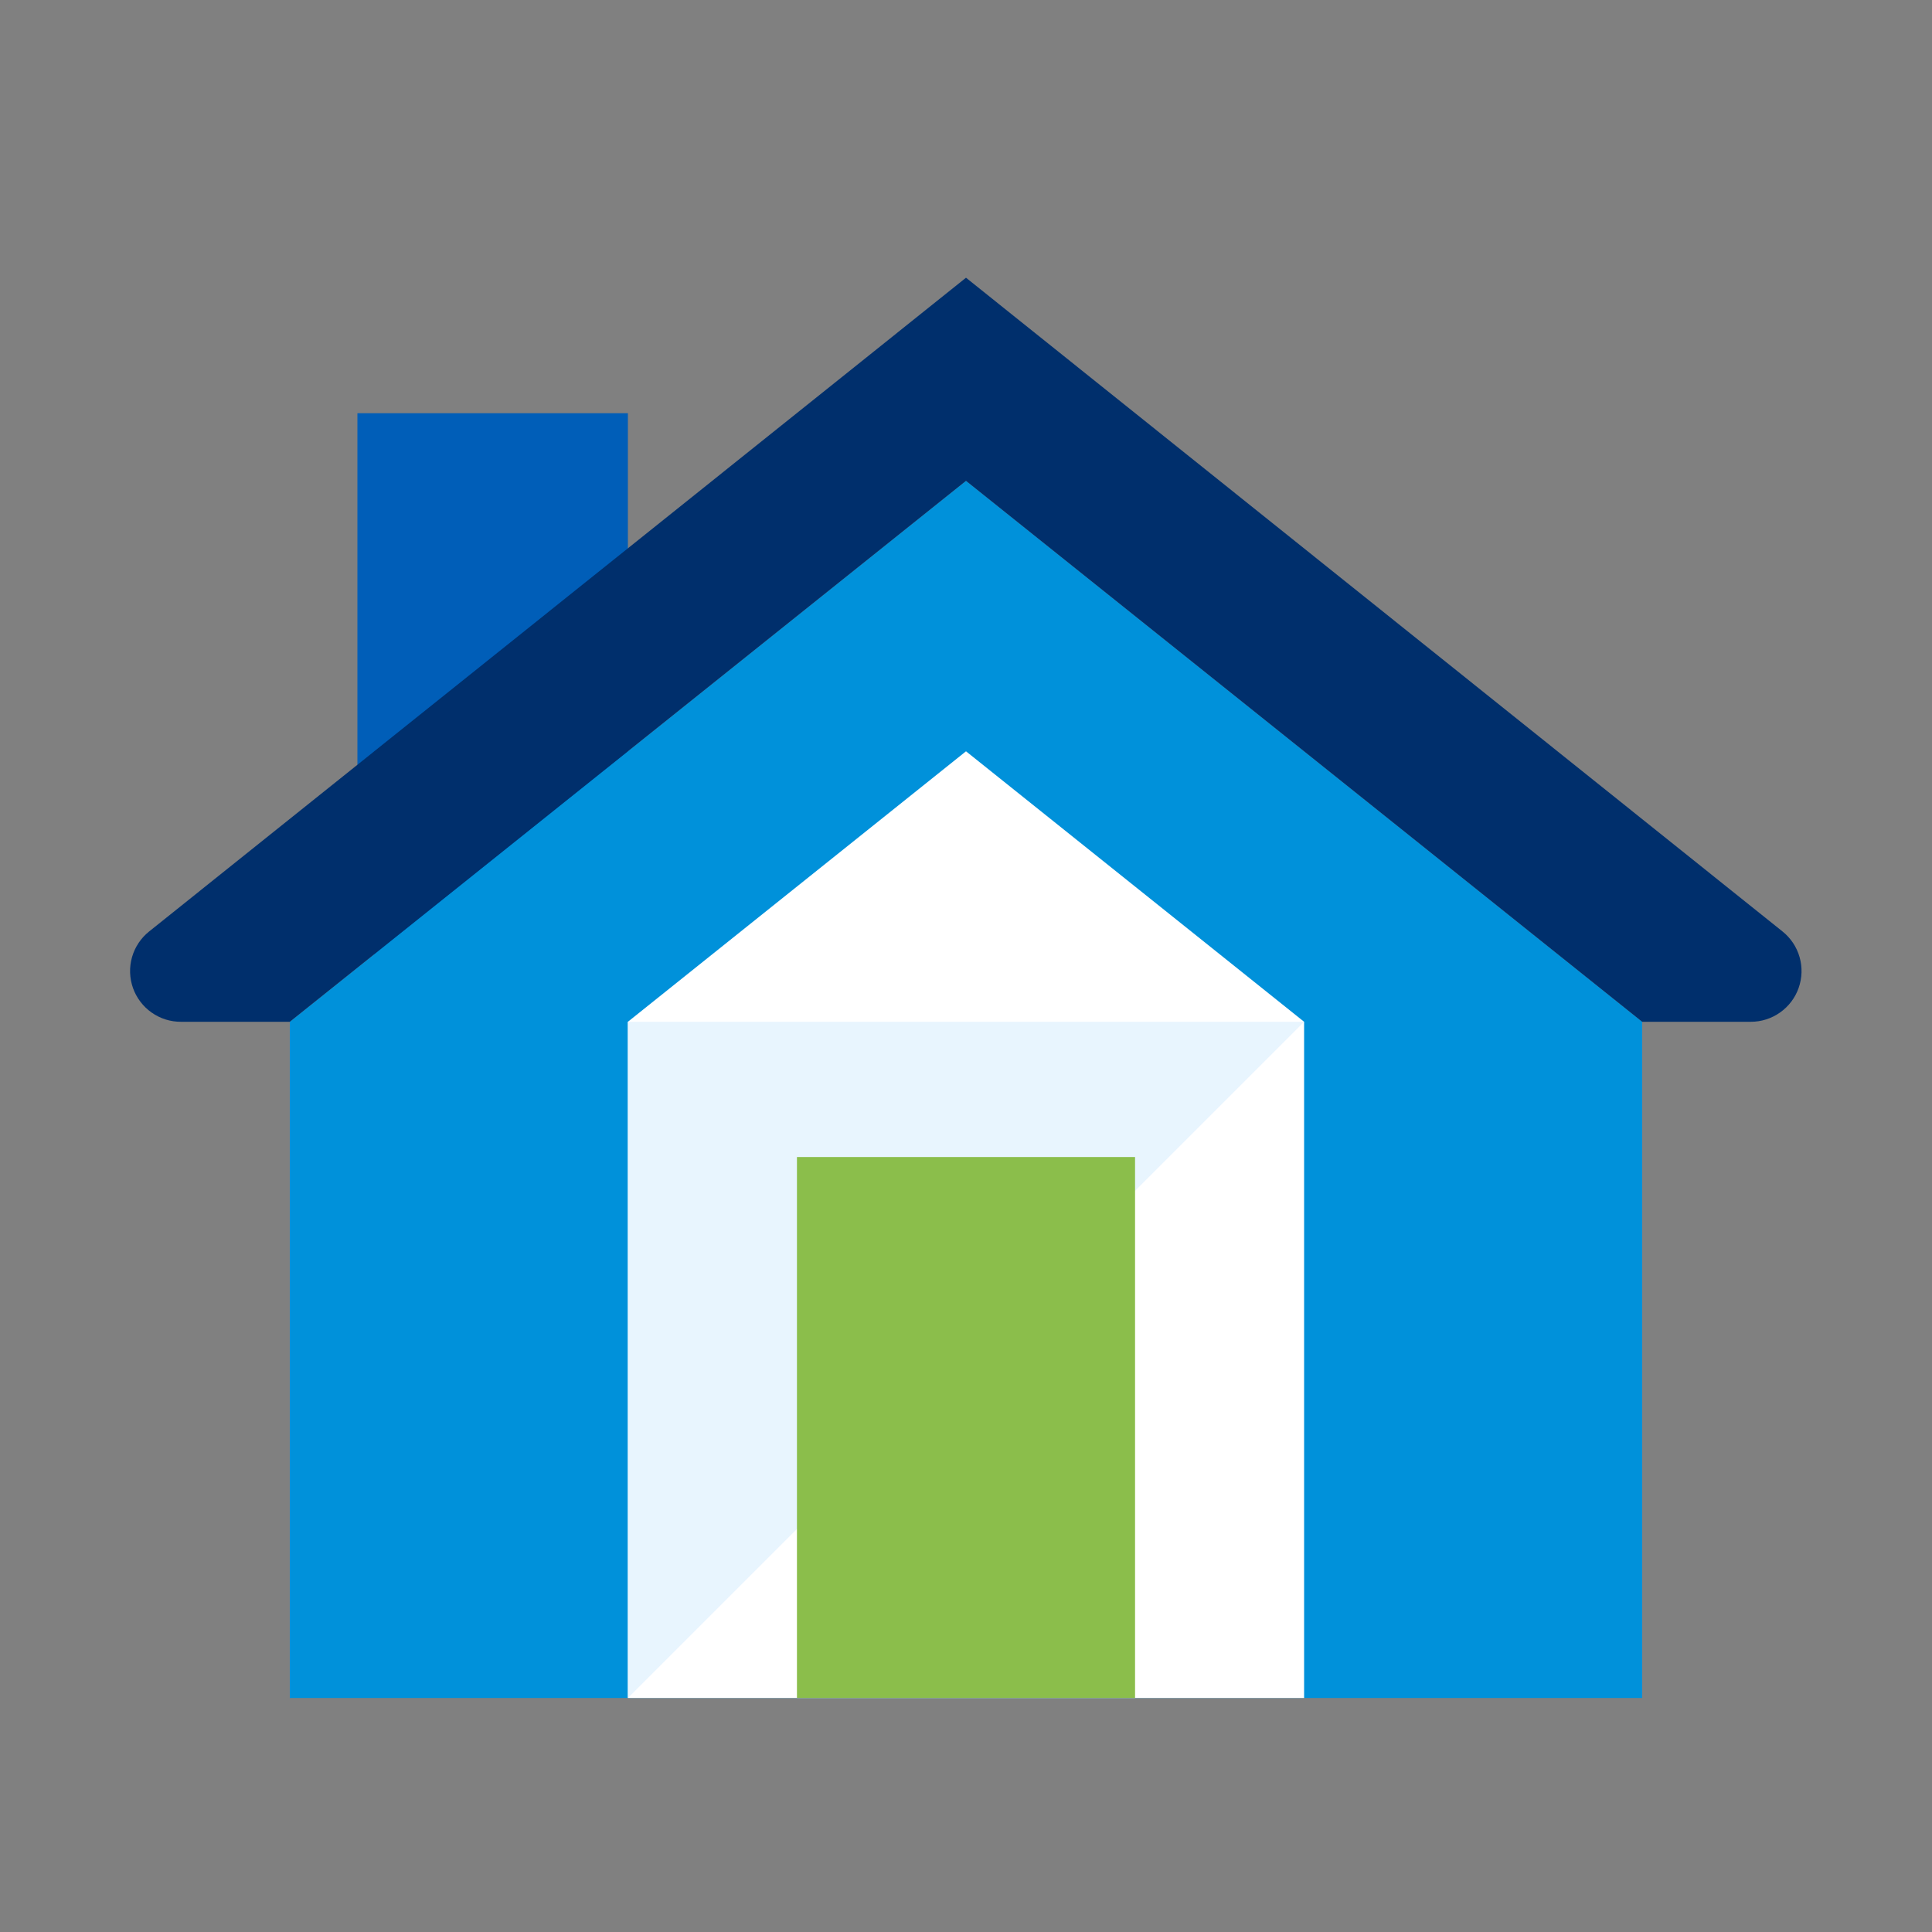 <?xml version="1.0" encoding="UTF-8"?><svg width="48" height="48" viewBox="0 0 48 48" fill="none" xmlns="http://www.w3.org/2000/svg"><rect x="0" y="0" width="48" height="48" fill="#808080" stroke="none"/><path d="M15.6 10.266H8.88V23.706H15.6V10.266Z" fill="#005eb8"/><path d="M24 11.946L7.2 25.386V42.186H40.8V25.386L24 11.946Z" fill="#0091da"/><path d="M32.4 42.186H15.6V25.386L24 18.666L32.4 25.386V42.186Z" fill="#fff"/><path d="M15.6 42.186V25.386H32.4L15.6 42.186Z" fill="#e8f5fe"/><path d="M28.2 28.746H19.8V42.186H28.2V28.746Z" fill="#8bbe4b"/><path d="M4.5 25.386H7.2L24 11.946L40.8 25.386H43.5C43.761 25.386 44.016 25.304 44.228 25.153C44.441 25.002 44.602 24.789 44.688 24.542C44.774 24.296 44.782 24.029 44.71 23.778C44.638 23.527 44.49 23.305 44.286 23.142L24 6.9L3.705 23.142C3.501 23.305 3.352 23.529 3.28 23.78C3.208 24.032 3.217 24.3 3.304 24.547C3.392 24.794 3.554 25.007 3.768 25.157C3.982 25.308 4.238 25.388 4.5 25.386V25.386Z" fill="#002f6c"/></svg>